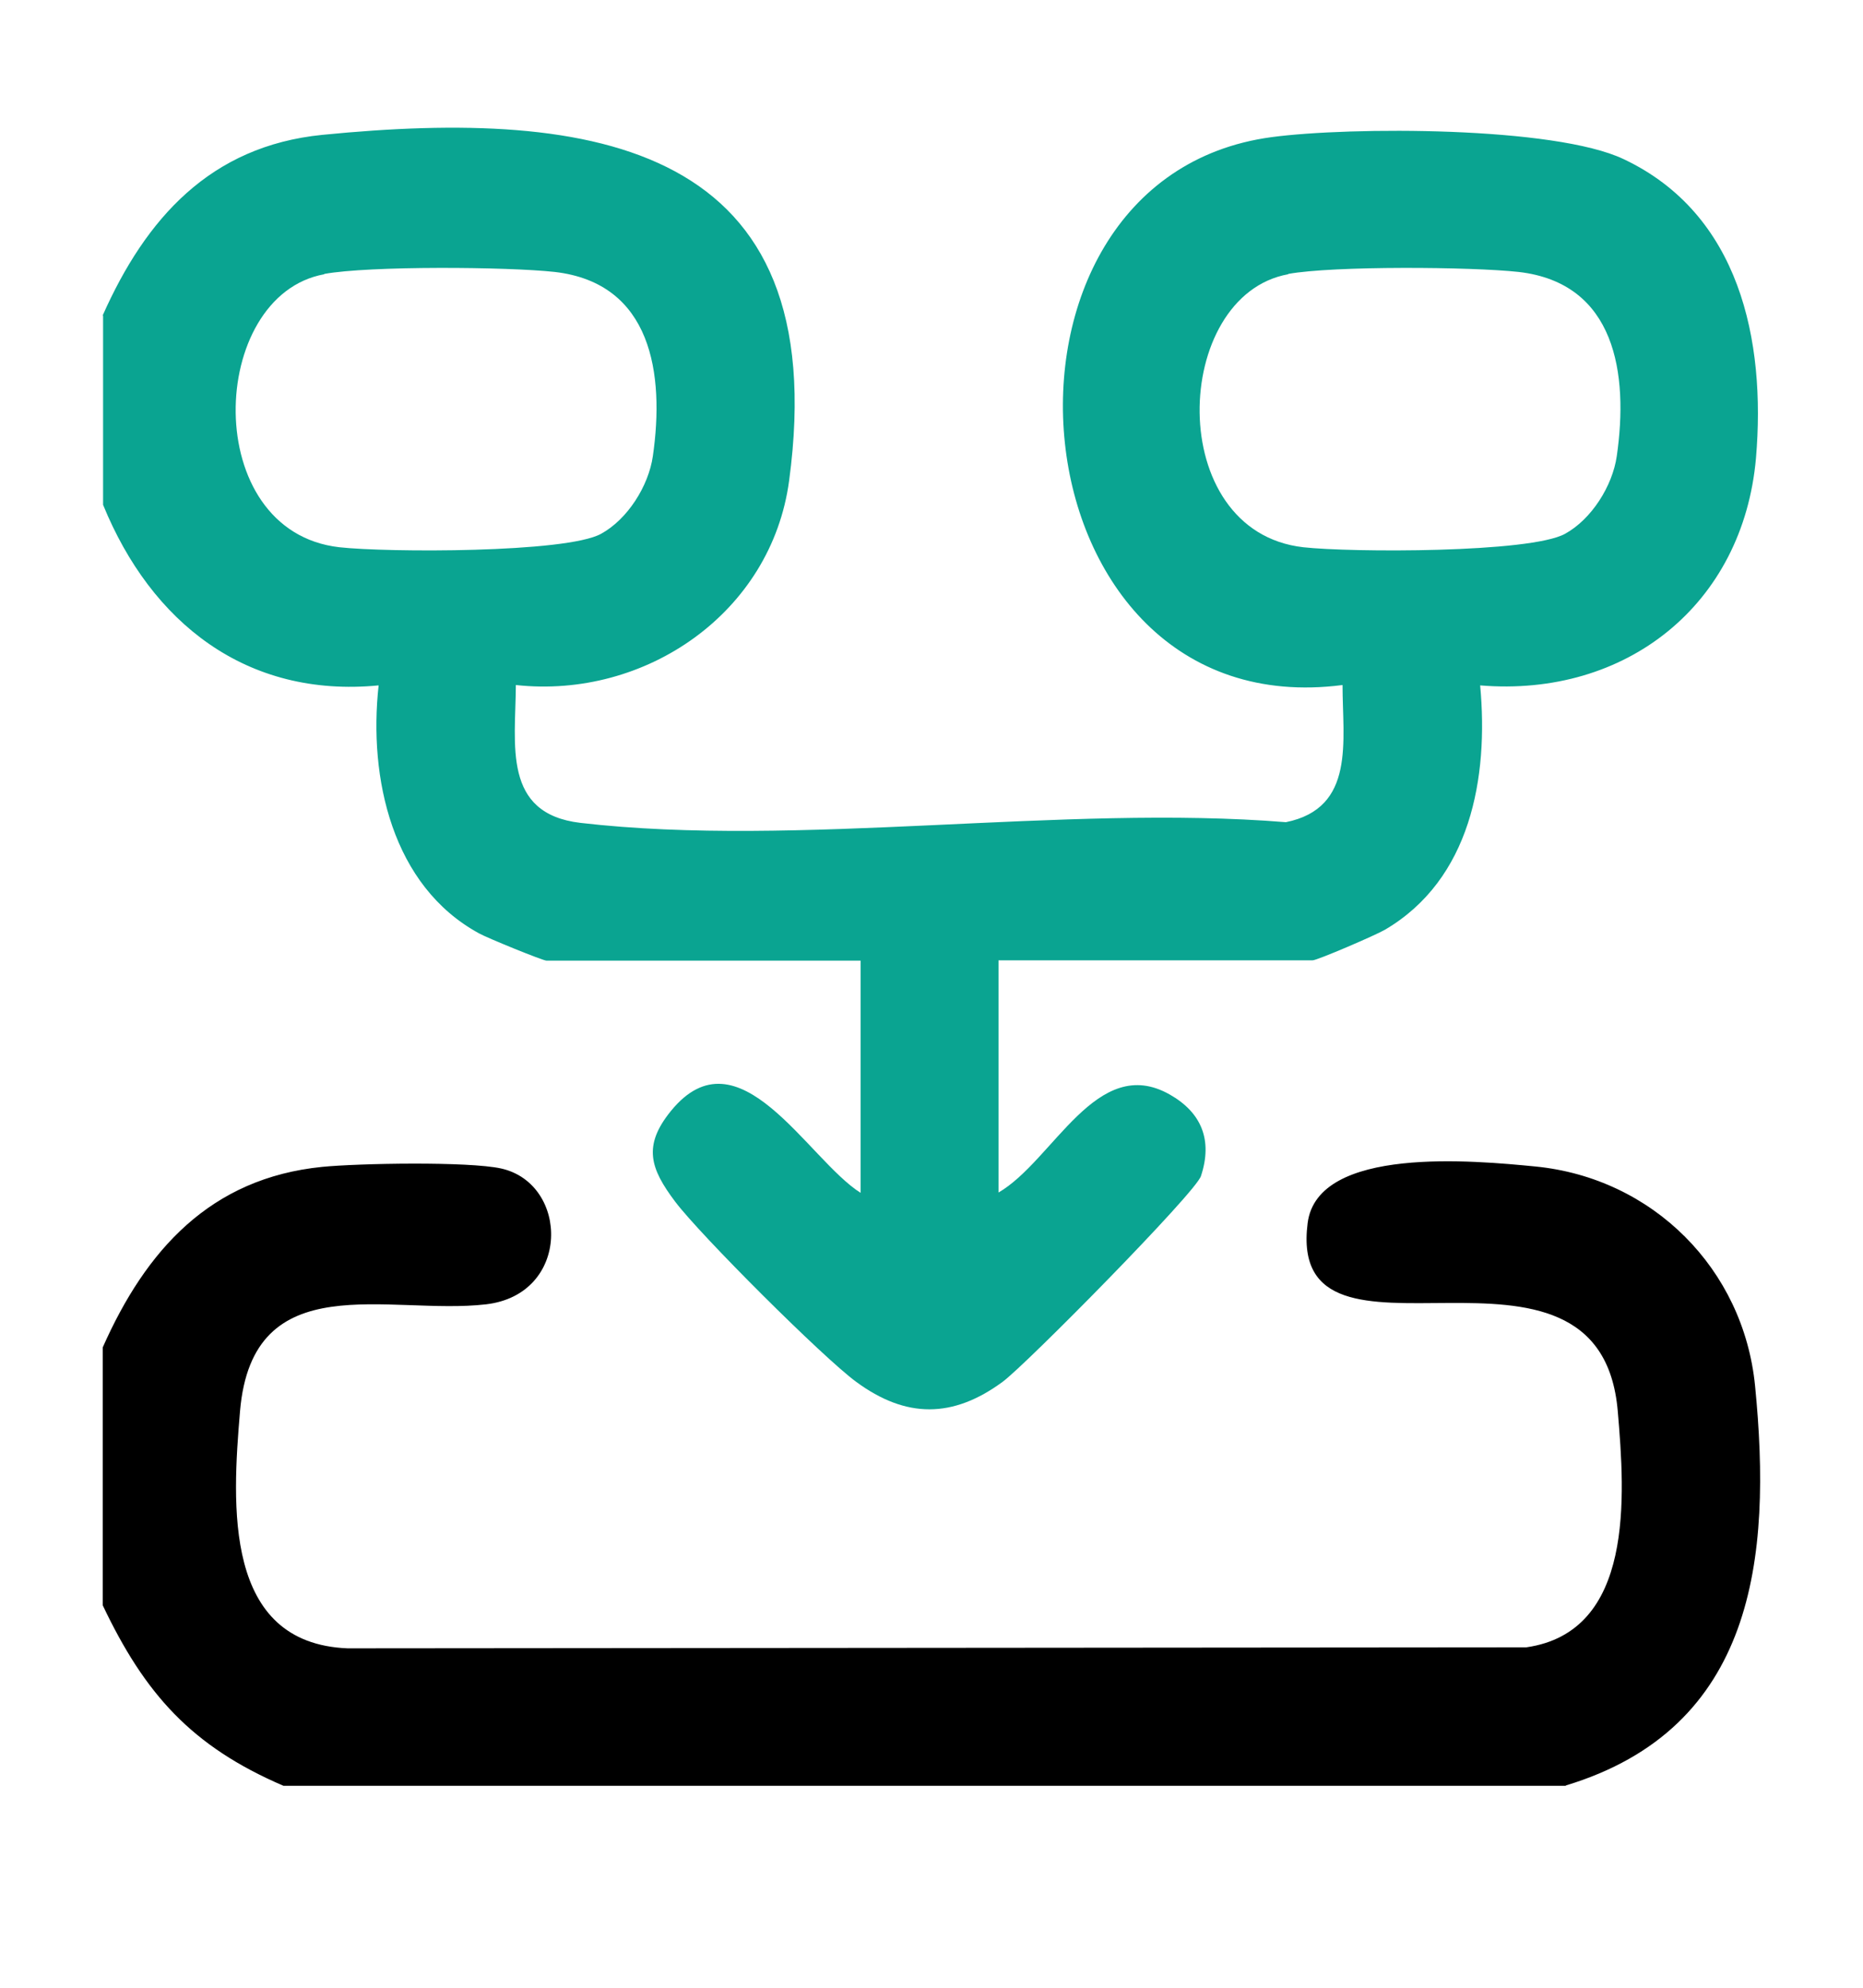 <svg width="30" height="32" viewBox="0 0 30 32" fill="none" xmlns="http://www.w3.org/2000/svg">
<path d="M1.654 5.077C2.349 3.515 3.388 2.351 5.19 2.171C9.585 1.736 13.439 2.319 12.707 7.74C12.421 9.864 10.396 11.256 8.307 11.028C8.302 11.987 8.085 13.098 9.346 13.247C12.845 13.654 17.123 12.945 20.707 13.236C21.831 13.008 21.619 11.928 21.619 11.028C16.217 11.727 15.48 2.88 20.474 2.208C21.746 2.038 25.033 2.033 26.146 2.562C28.018 3.447 28.436 5.48 28.277 7.37C28.071 9.736 26.183 11.229 23.835 11.034C23.973 12.521 23.681 14.157 22.303 14.967C22.149 15.057 21.211 15.46 21.137 15.46H16.079V19.198C16.964 18.684 17.659 16.953 18.836 17.62C19.35 17.911 19.53 18.356 19.339 18.933C19.255 19.198 16.514 21.977 16.143 22.247C15.342 22.835 14.589 22.835 13.789 22.247C13.254 21.856 11.276 19.881 10.873 19.346C10.47 18.811 10.348 18.446 10.804 17.885C11.896 16.545 13.004 18.663 13.858 19.203V15.465H8.8C8.742 15.465 7.846 15.1 7.714 15.026C6.314 14.263 5.932 12.527 6.097 11.034C3.966 11.24 2.434 10.022 1.66 8.127V5.083L1.654 5.077ZM5.222 4.415C3.345 4.754 3.213 8.556 5.466 8.81C6.224 8.895 9.119 8.905 9.68 8.593C10.105 8.36 10.444 7.825 10.513 7.343C10.704 6.02 10.497 4.558 8.933 4.378C8.17 4.294 5.948 4.278 5.222 4.41V4.415ZM20.744 4.415C18.868 4.754 18.735 8.556 20.988 8.81C21.746 8.895 24.641 8.905 25.203 8.593C25.627 8.36 25.966 7.825 26.035 7.343C26.226 6.02 26.019 4.558 24.455 4.378C23.692 4.294 21.471 4.278 20.744 4.41V4.415Z" fill="#0AA491"/>
<path d="M25.218 28.749H4.565C3.086 28.114 2.333 27.272 1.654 25.842V21.692C2.349 20.124 3.388 18.965 5.19 18.785C5.784 18.727 7.539 18.695 8.069 18.811C9.166 19.055 9.198 20.839 7.825 20.998C6.261 21.178 4.066 20.352 3.865 22.719C3.738 24.227 3.595 26.456 5.598 26.536L24.577 26.52C26.321 26.271 26.168 24.085 26.051 22.719C25.765 19.357 20.707 22.443 21.057 19.69C21.216 18.441 23.75 18.684 24.726 18.779C26.613 18.965 28.076 20.426 28.262 22.311C28.537 25.09 28.256 27.823 25.213 28.744L25.218 28.749Z" fill="black"/>
</svg>

